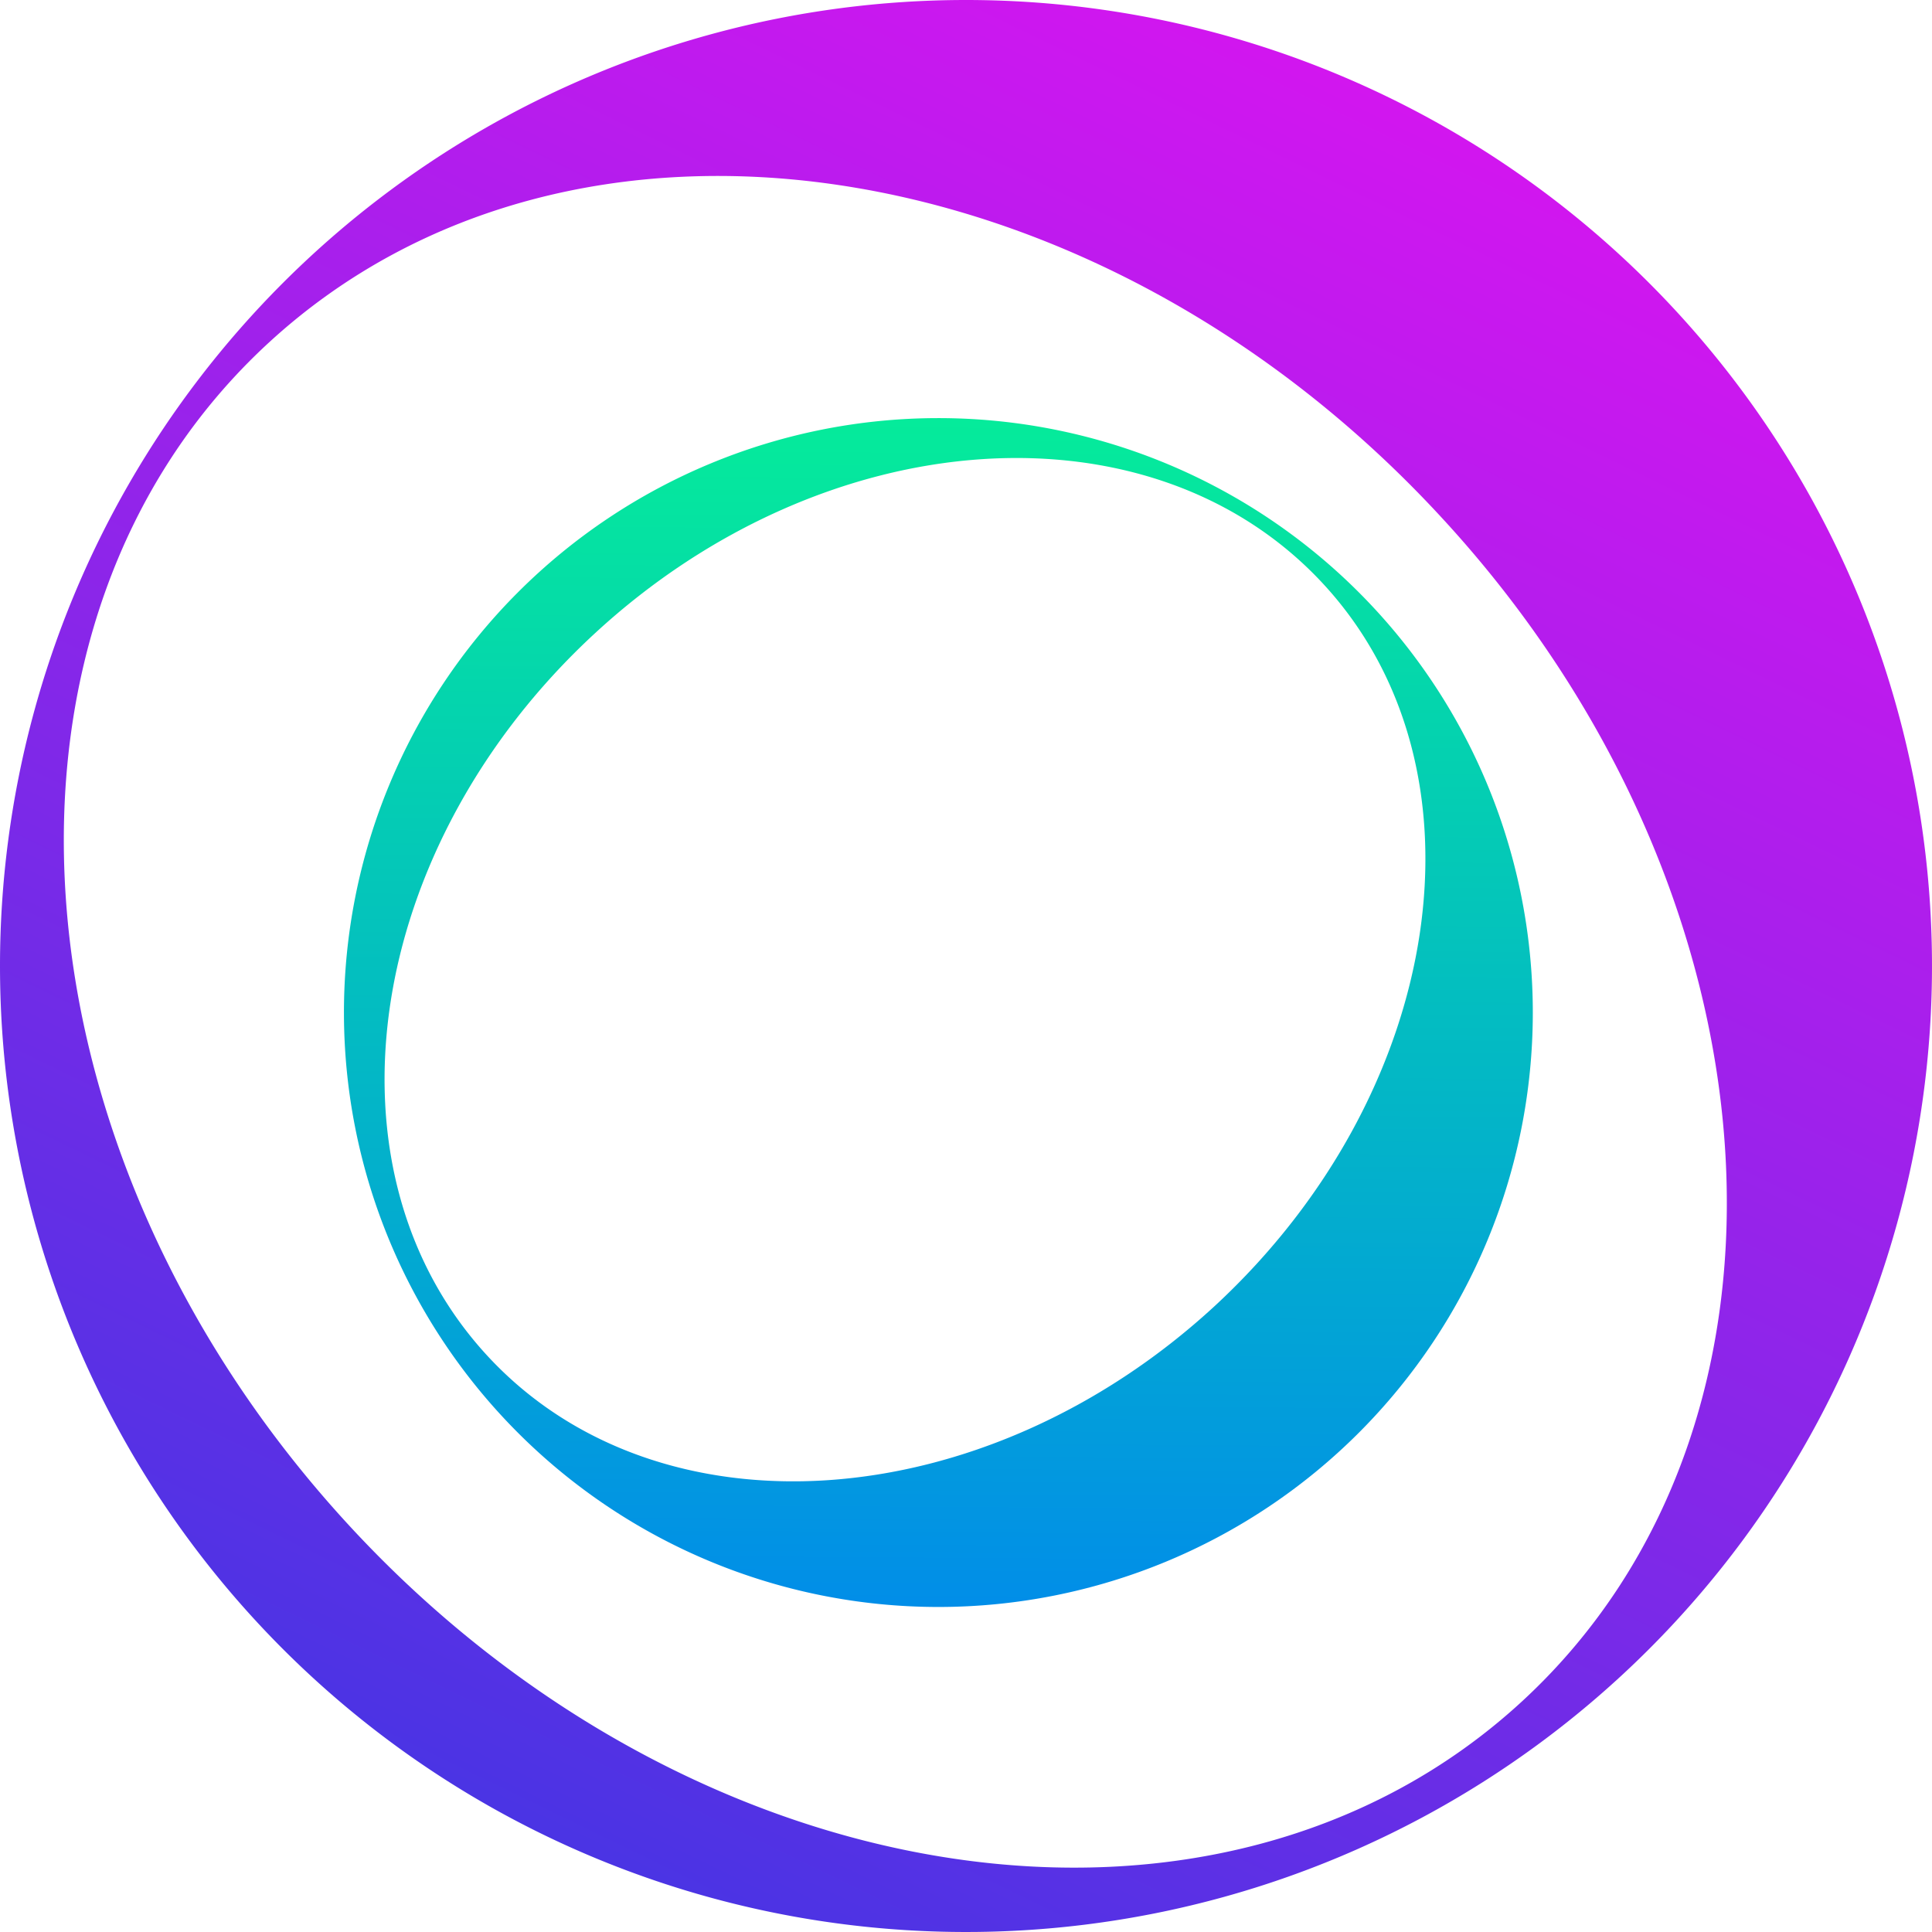 <svg id="OBJECTS" xmlns="http://www.w3.org/2000/svg" xmlns:xlink="http://www.w3.org/1999/xlink" viewBox="0 0 51.06 51.06"><defs><style>.cls-1{fill:url(#linear-gradient);}.cls-2{fill:url(#linear-gradient-2);}</style><linearGradient id="linear-gradient" x1="72.52" y1="429.51" x2="72.82" y2="384.19" gradientUnits="userSpaceOnUse"><stop offset="0" stop-color="#0072ff"/><stop offset="1" stop-color="#06f98f"/></linearGradient><linearGradient id="linear-gradient-2" x1="56.96" y1="437.21" x2="87.52" y2="374.25" gradientUnits="userSpaceOnUse"><stop offset="0" stop-color="#2a3be1"/><stop offset="1" stop-color="#e412f1"/></linearGradient></defs><title>4</title><path class="cls-1" d="M72.68,388.81A15.71,15.71,0,1,0,88.4,404.52,15.71,15.71,0,0,0,72.68,388.81ZM80,412.27c-6.1,5.63-14.72,6.22-19.24,1.31s-3.25-13.45,2.85-19.08,14.72-6.21,19.25-1.31S86.08,406.64,80,412.27Z" transform="translate(-47.89 -377.76)"/><path class="cls-2" d="M47.89,403.29a25.53,25.53,0,1,0,25.53-25.53A25.53,25.53,0,0,0,47.89,403.29ZM86,391.45c9.14,9.91,10.09,23.92,2.12,31.27s-21.85,5.28-31-4.64S47,394.16,55,386.81,76.87,381.53,86,391.45Z" transform="translate(-47.89 -377.76)"/></svg>